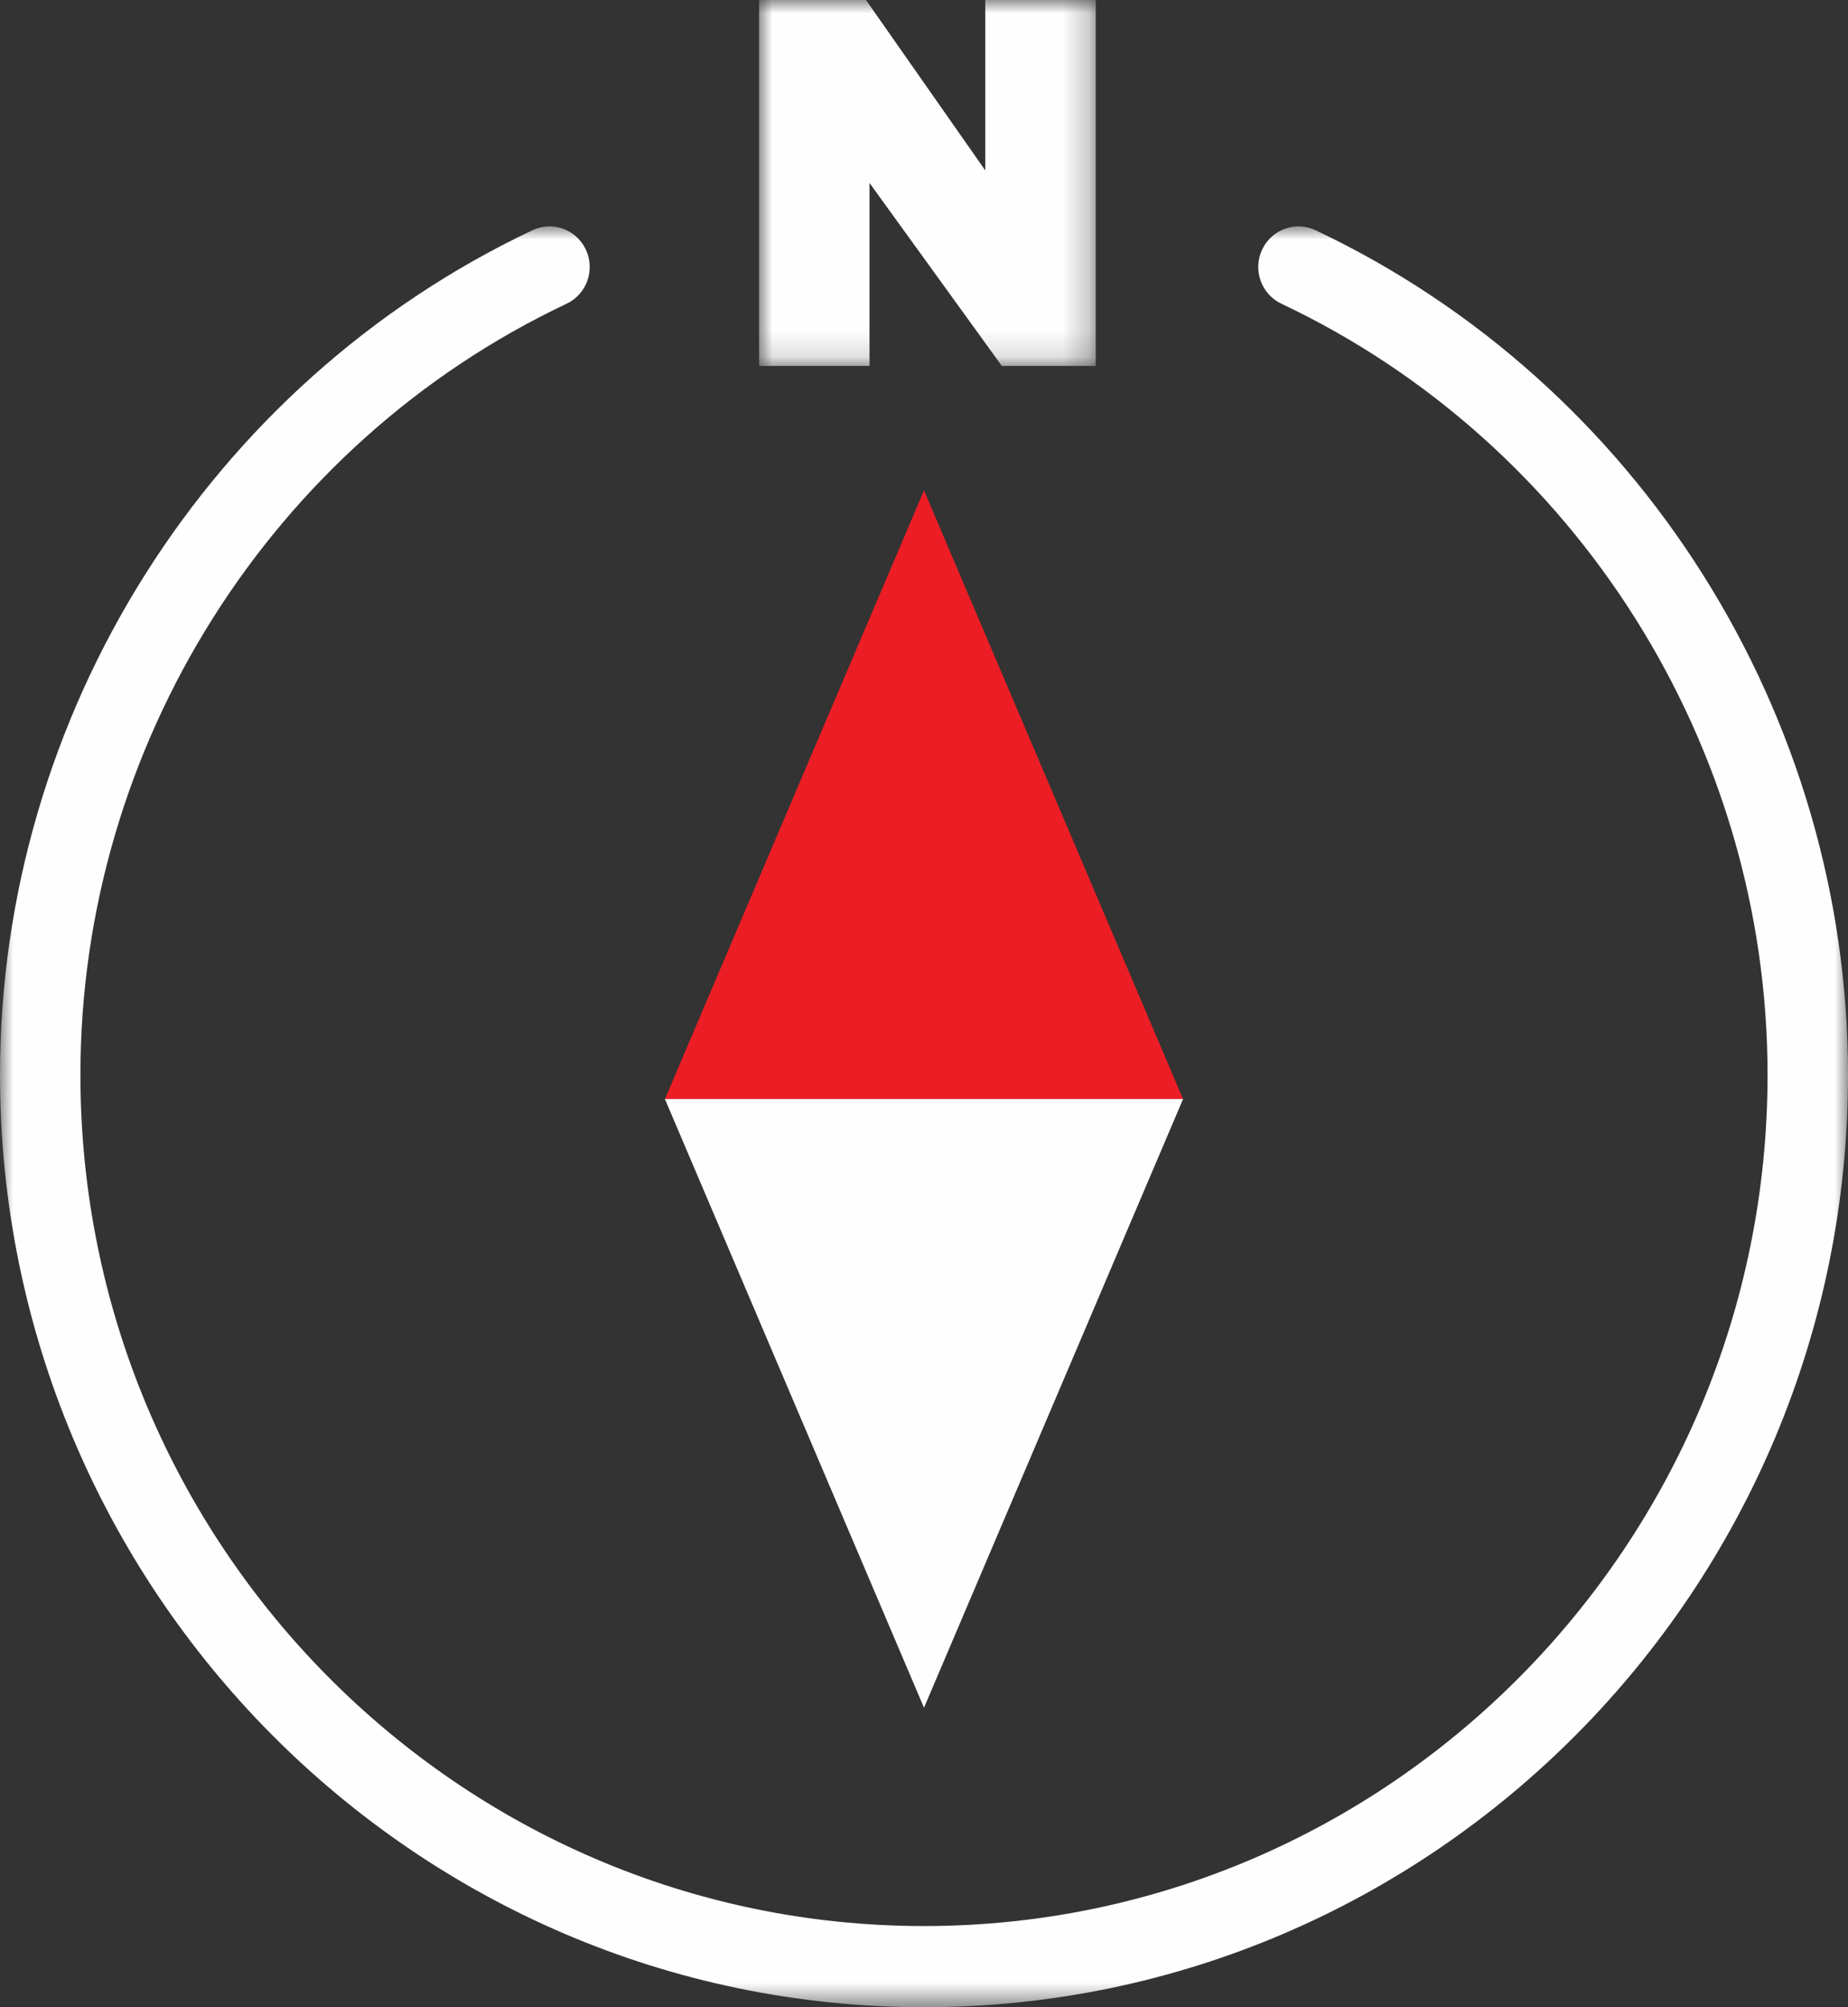 <?xml version="1.0" encoding="UTF-8"?>
<svg width="70px" height="76px" viewBox="0 0 70 76" version="1.1" xmlns="http://www.w3.org/2000/svg" xmlns:xlink="http://www.w3.org/1999/xlink">
    <rect x="0" y="0" width="70" height="76" fill="#333333" stroke="none"/>
    <title>56FF91A2-DC6B-4222-9CE0-795F9784BF29</title>
    <defs>
        <polygon id="path-1" points="0 0 70 0 70 67.428 0 67.428"></polygon>
        <polygon id="path-3" points="0 0 12.754 0 12.754 13.856 0 13.856"></polygon>
    </defs>
    <g id="Page-1" stroke="none" stroke-width="1" fill="none" fill-rule="evenodd">
        <g id="03-Kaingaora-map" transform="translate(-1010, -20)">
            <g id="Group-10" transform="translate(1010, 20)">
                <polygon id="Fill-1" fill="#EC1D24" points="35 18.568 25.186 41.614 44.813 41.614"></polygon>
                <polygon id="Fill-2" fill="#FEFEFE" points="35 64.66 44.813 41.614 25.186 41.614"></polygon>
                <g id="Group-9">
                    <g id="Group-5" transform="translate(0, 8.572)">
                        <mask id="mask-2" fill="white">
                            <use xlink:href="#path-1"></use>
                        </mask>
                        <g id="Clip-4"></g>
                        <path d="M35,67.428 C15.701,67.428 0,51.591 0,32.123 C0,18.489 7.916,5.937 20.168,0.146 C20.93,-0.215 21.837,0.116 22.194,0.885 C22.551,1.654 22.223,2.568 21.462,2.928 C10.275,8.216 3.046,19.676 3.046,32.123 C3.046,49.896 17.38,64.355 35,64.355 C52.619,64.355 66.953,49.896 66.953,32.123 C66.953,19.676 59.725,8.215 48.538,2.928 C47.776,2.568 47.448,1.654 47.805,0.885 C48.162,0.116 49.07,-0.214 49.83,0.145 C62.083,5.937 70,18.489 70,32.123 C70,51.591 54.299,67.428 35,67.428" id="Fill-3" fill="#FEFEFE" mask="url(#mask-2)"></path>
                    </g>
                    <g id="Group-8" transform="translate(28.752, 0)">
                        <mask id="mask-4" fill="white">
                            <use xlink:href="#path-3"></use>
                        </mask>
                        <g id="Clip-7"></g>
                        <polygon id="Fill-6" fill="#FEFEFE" mask="url(#mask-4)" points="12.754 13.856 9.196 13.856 4.184 6.927 4.184 13.856 0 13.856 0 0 4.05 0 8.569 6.453 8.569 0 12.754 0"></polygon>
                    </g>
                </g>
            </g>
        </g>
    </g>
</svg>